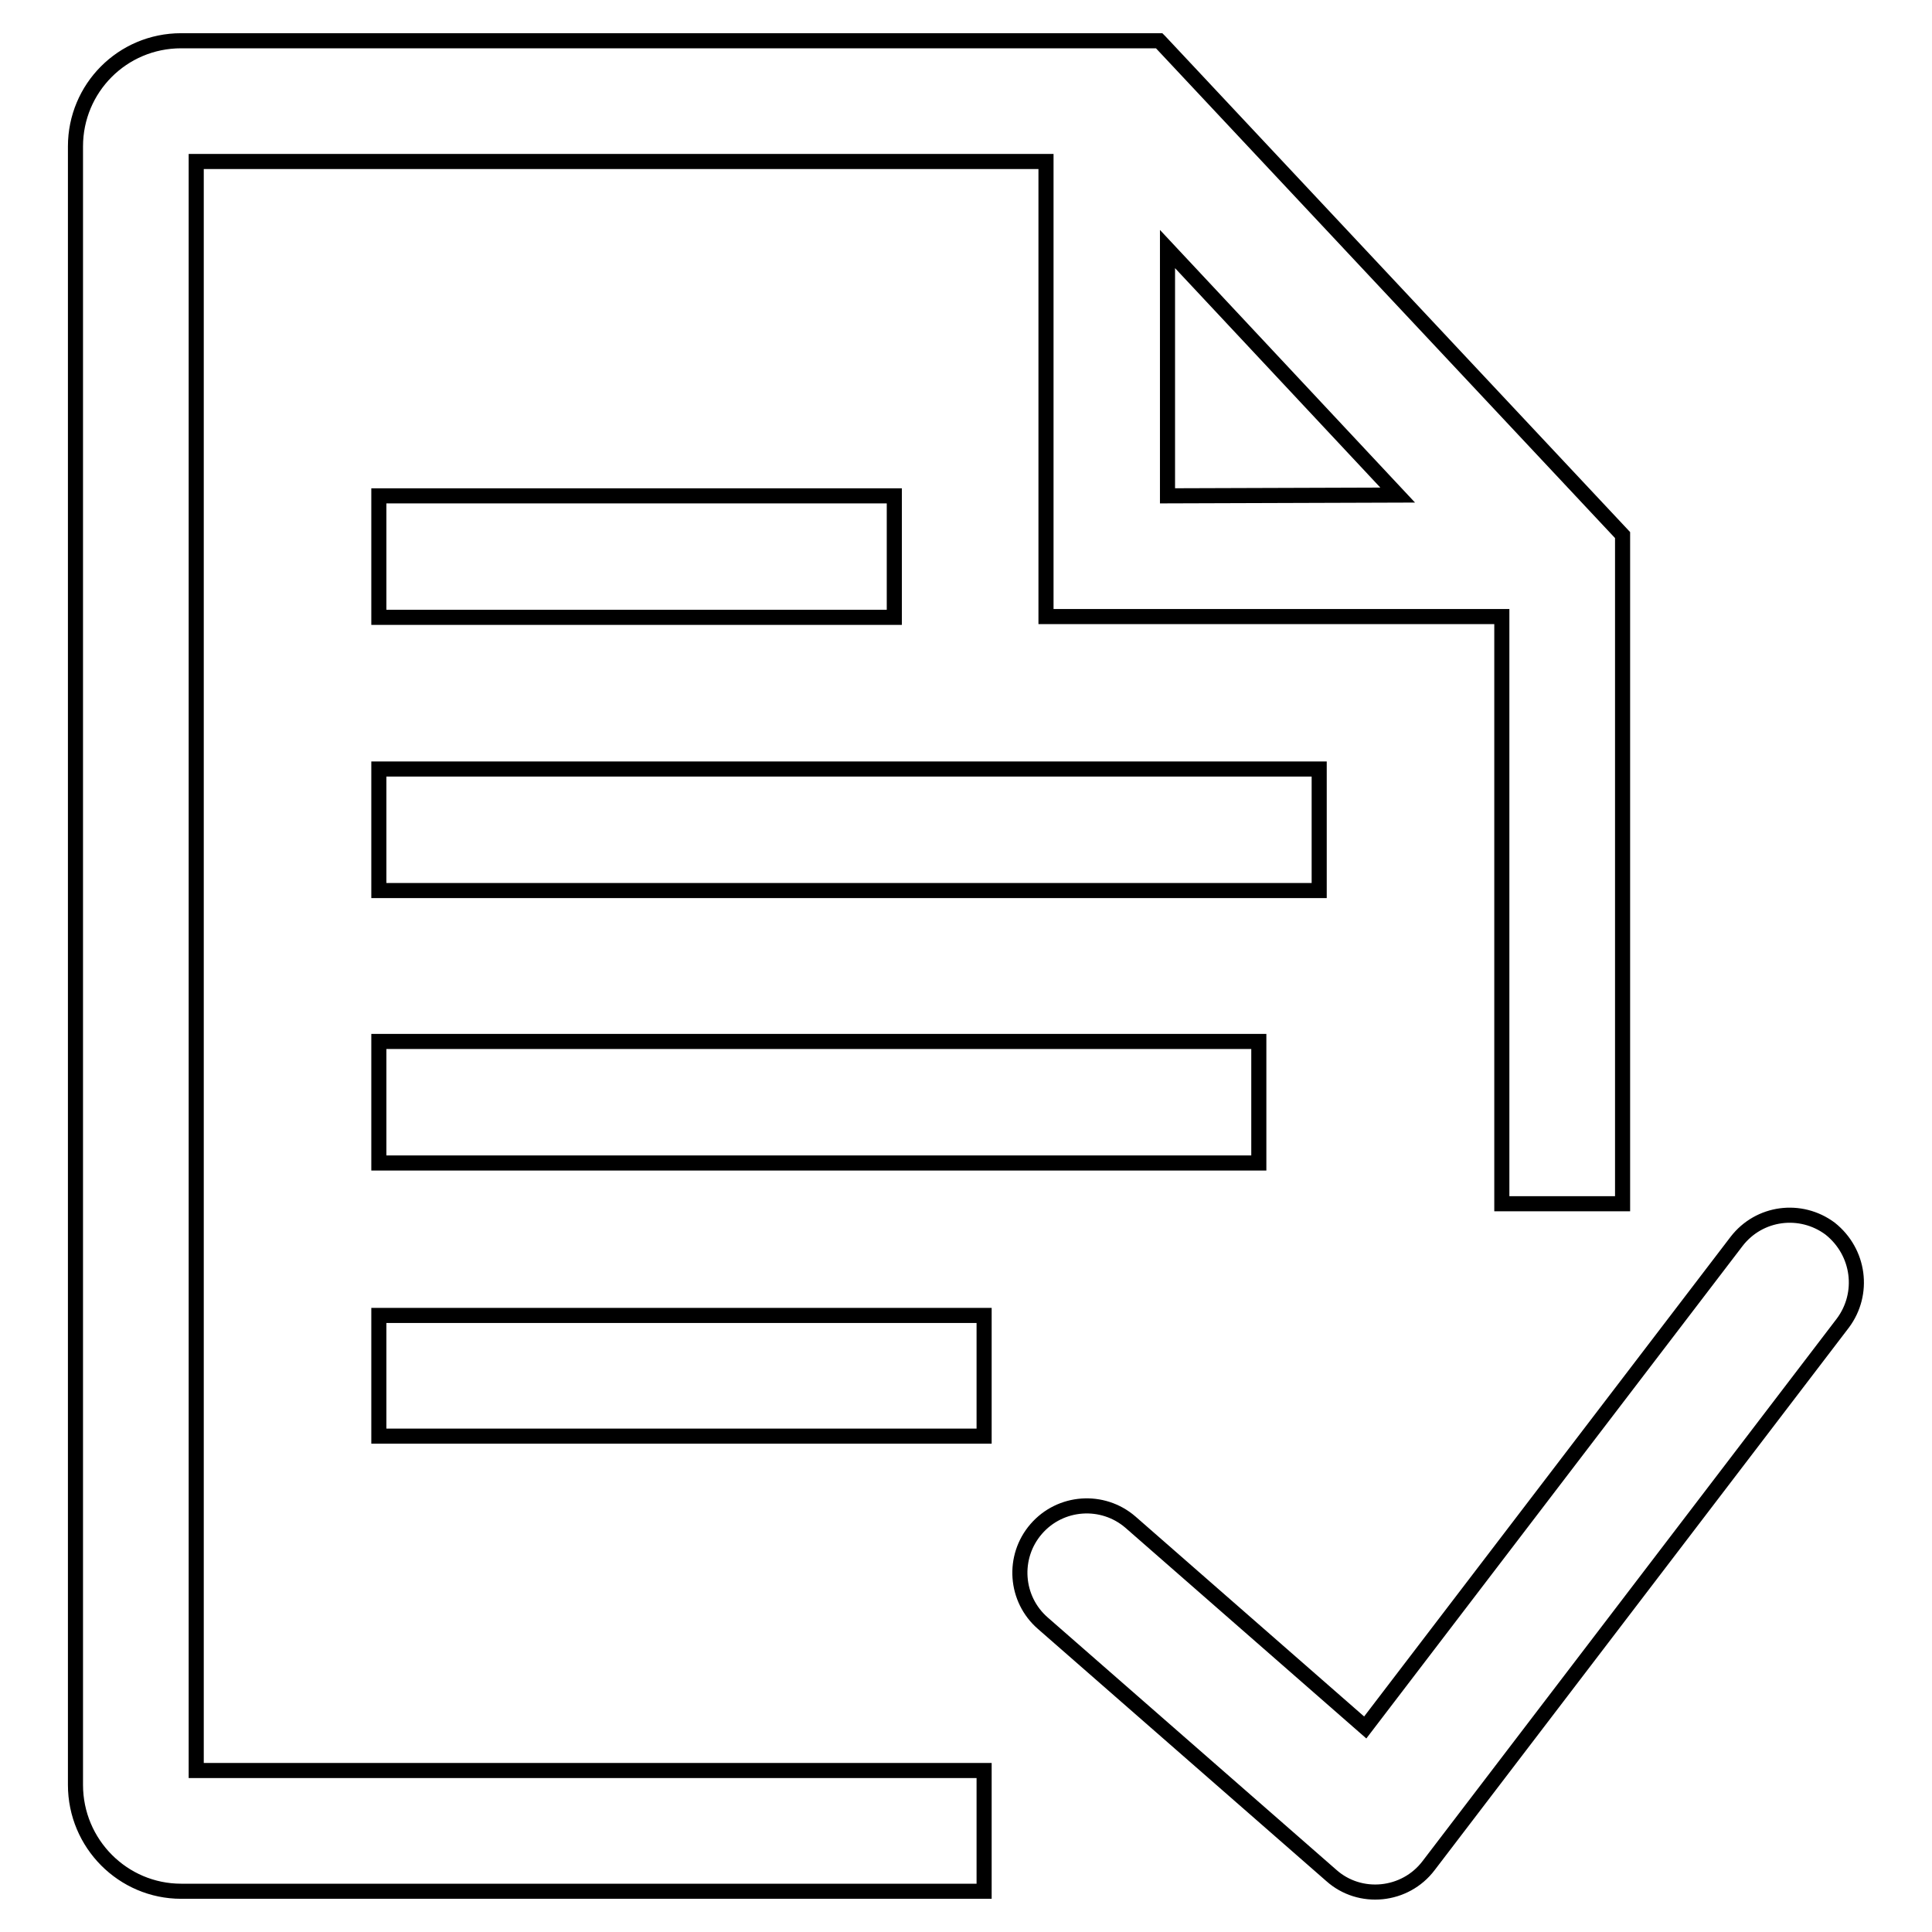 <?xml version="1.0" encoding="utf-8"?>
<!-- Svg Vector Icons : http://www.onlinewebfonts.com/icon -->
<!DOCTYPE svg PUBLIC "-//W3C//DTD SVG 1.1//EN" "http://www.w3.org/Graphics/SVG/1.1/DTD/svg11.dtd">
<svg version="1.1" xmlns="http://www.w3.org/2000/svg" xmlns:xlink="http://www.w3.org/1999/xlink" x="0px" y="0px" viewBox="0 0 256 256" enable-background="new 0 0 256 256" xml:space="preserve">
<g> <path stroke-width="2" fill-opacity="0" stroke="#000000"  d="M174.8,101.9H50.2v16.1h124.6V101.9z M50.2,154.1h116.6v-16.1H50.2V154.1z M50.2,190.3h80.2v-16H50.2V190.3 z M50.2,65.7v16.1h68.3V65.7H50.2z M26,21.4h112.6v60.3H199v77.8h16V70.9L153.7,5.5l-0.1-0.1H24c-7.8,0-14,6.3-14,14v217.1 c0,7.8,6.3,14.1,14,14.1h106.4v-16H26V21.4z M154.7,65.7V33l30.5,32.6L154.7,65.7L154.7,65.7z M242.5,162.8 c-3.9-2.9-9.4-2.2-12.4,1.7l-49.2,64.4l-31.1-27.2c-3.7-3.2-9.3-2.8-12.5,0.9c-3.2,3.7-2.8,9.3,0.9,12.5l38.2,33.4 c3.8,3.4,9.8,2.8,12.9-1.3l54.9-71.9C247.1,171.4,246.4,165.9,242.5,162.8L242.5,162.8L242.5,162.8z"/></g>
</svg>